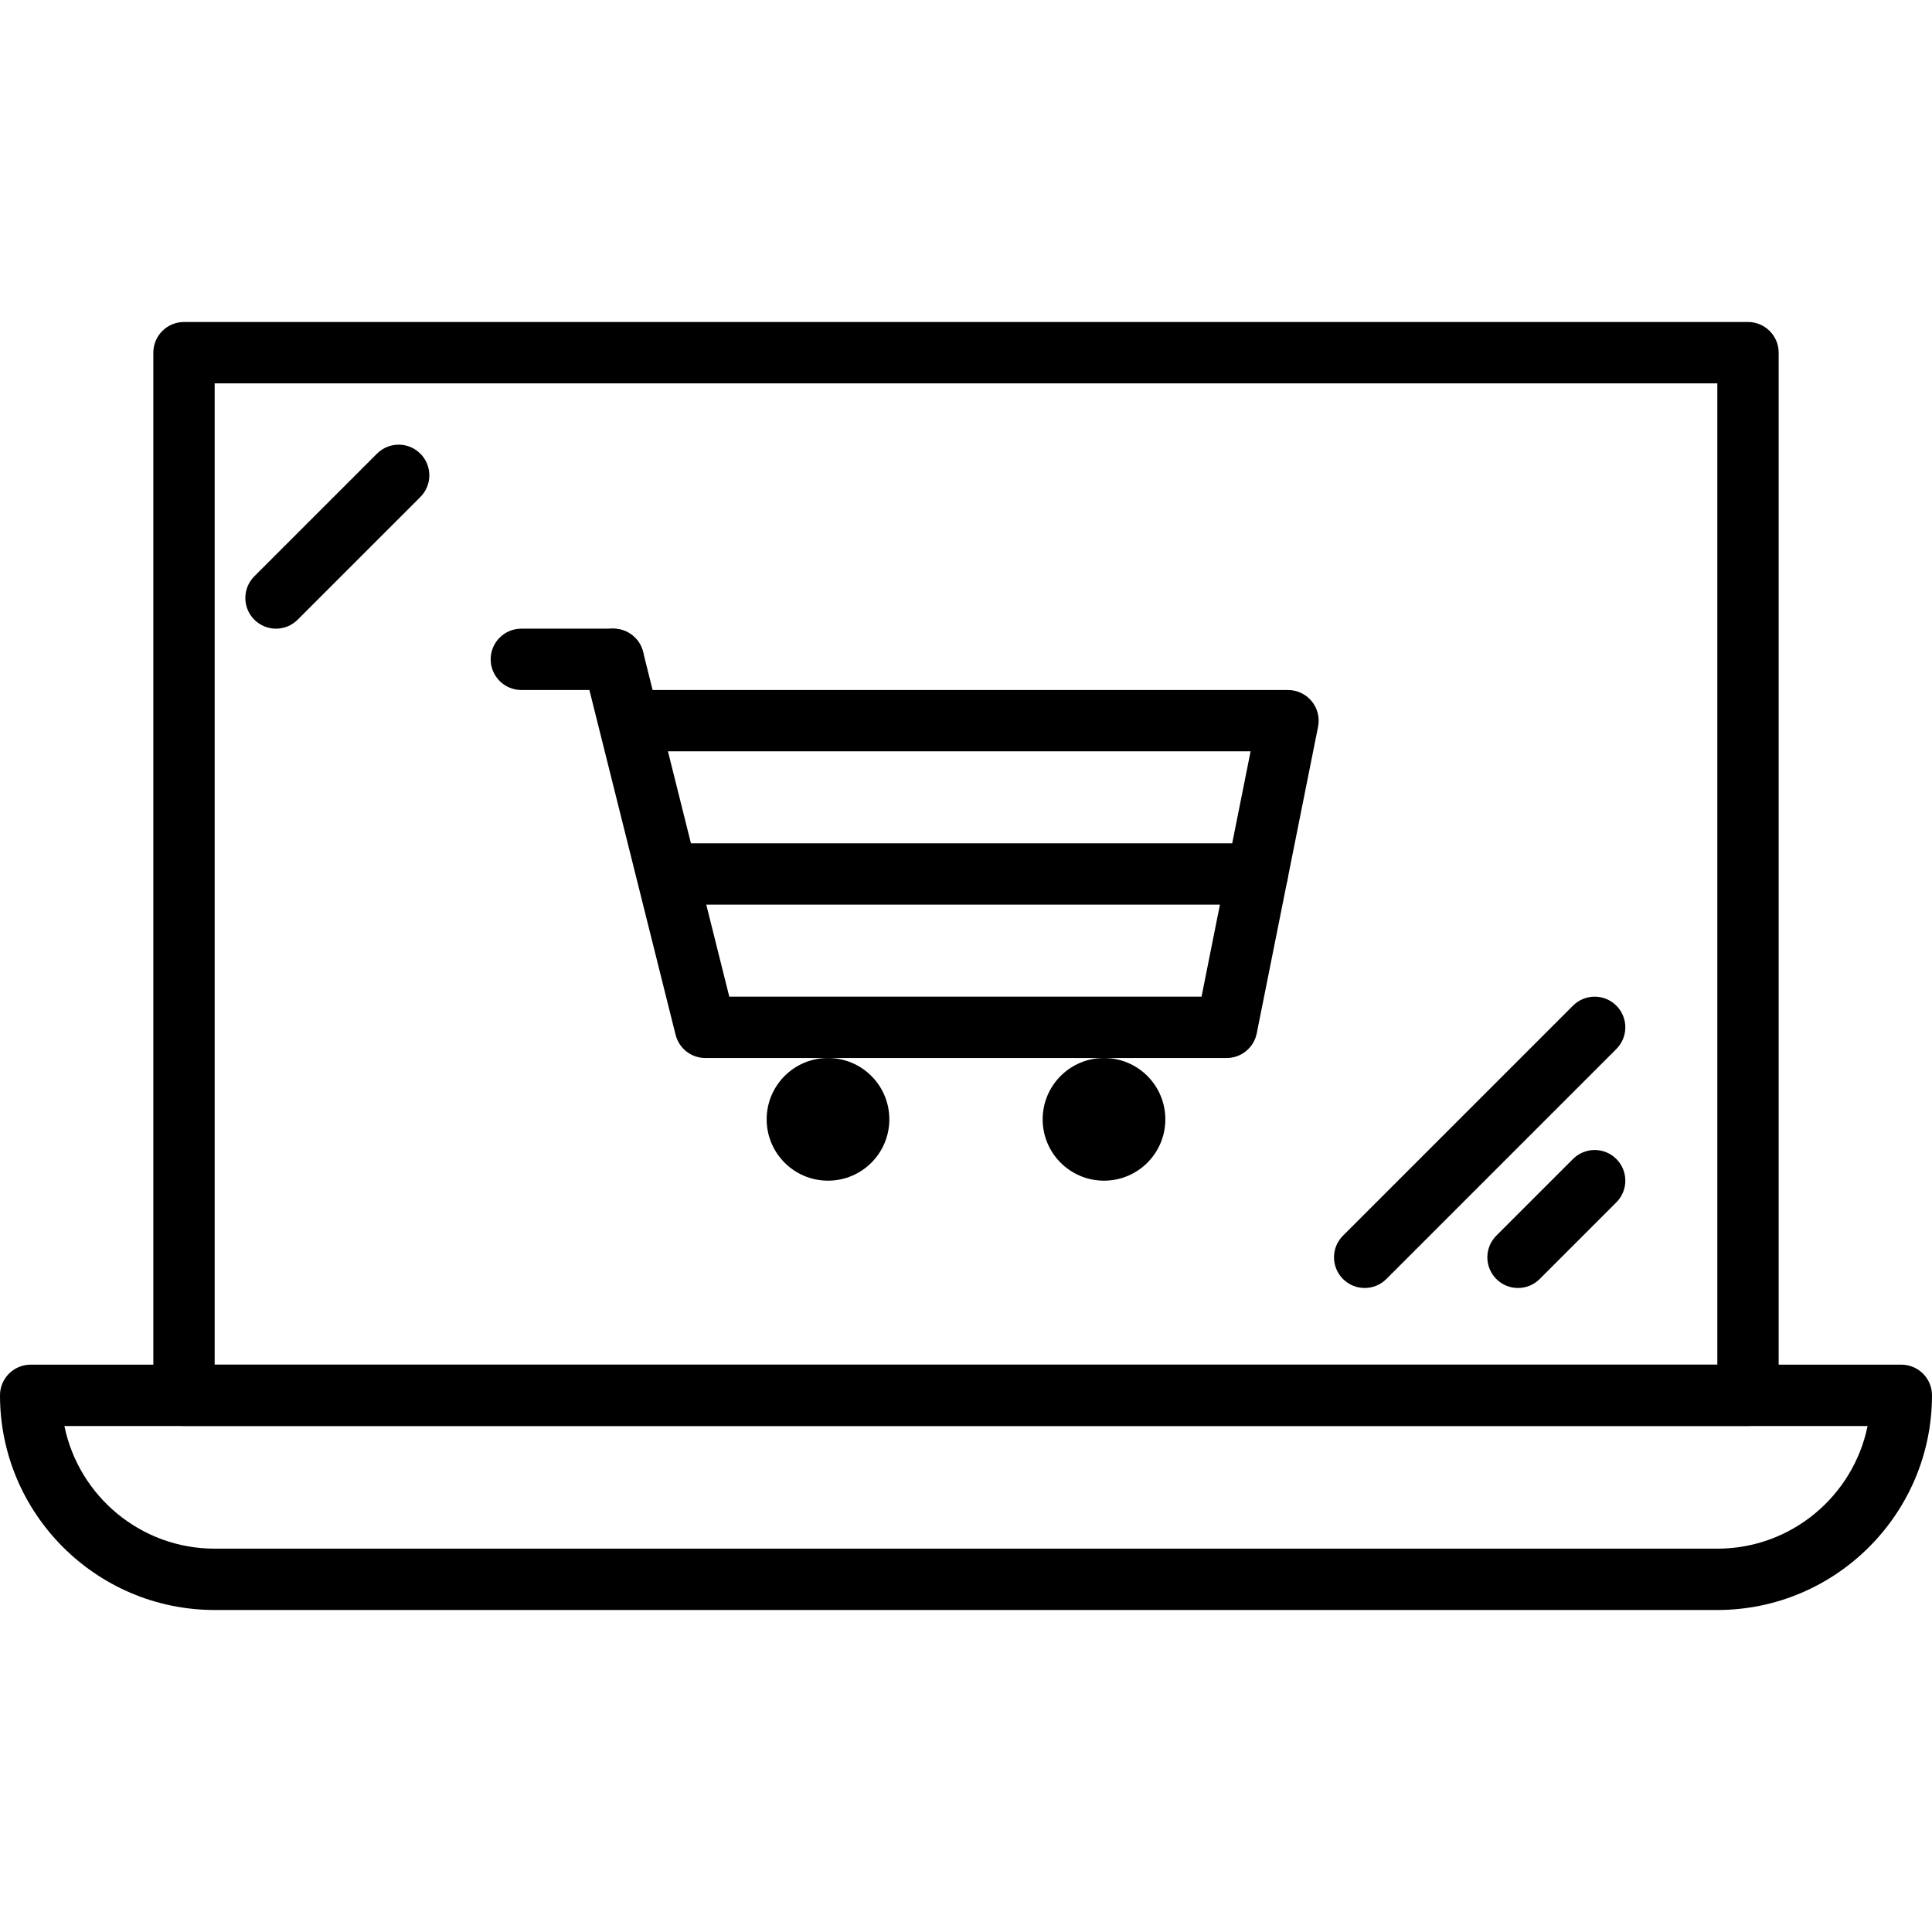 <?xml version="1.0" encoding="iso-8859-1"?>
<!-- Generator: Adobe Illustrator 19.0.0, SVG Export Plug-In . SVG Version: 6.00 Build 0)  -->
<svg version="1.1" xmlns="http://www.w3.org/2000/svg" xmlns:xlink="http://www.w3.org/1999/xlink" x="0px" y="0px"
	 viewBox="0 0 215.04 215.04" style="enable-background:new 0 0 215.04 215.04;" xml:space="preserve">
<g>
	<g>
		<path d="M211.627,151.893H3.413c-1.884,0-3.413,1.529-3.413,3.413C0,168.482,10.718,179.2,23.893,179.2h167.253
			c13.175,0,23.893-10.718,23.893-23.893C215.04,153.423,213.511,151.893,211.627,151.893z M191.147,172.373H23.893
			c-8.242,0-15.138-5.873-16.724-13.653H207.87C206.285,166.501,199.388,172.373,191.147,172.373z"/>
	</g>
</g>
<g>
	<g>
		<path d="M194.56,35.84H20.48c-1.884,0-3.413,1.529-3.413,3.413v116.053c0,1.884,1.529,3.413,3.413,3.413h174.08
			c1.884,0,3.413-1.529,3.413-3.413V39.253C197.973,37.369,196.444,35.84,194.56,35.84z M191.147,151.893H23.893V42.667h167.253
			V151.893z"/>
	</g>
</g>
<g>
	<g>
		<path d="M146,78.051c-0.648-0.79-1.616-1.249-2.64-1.249H72.639l-1.06-4.241c-0.459-1.831-2.314-2.939-4.14-2.485
			c-1.828,0.457-2.941,2.311-2.483,4.139l10.24,40.96c0.379,1.519,1.744,2.586,3.311,2.586h58.027c1.626,0,3.028-1.149,3.347-2.743
			l6.827-34.133C146.908,79.882,146.649,78.841,146,78.051z M133.736,110.933H81.172l-6.827-27.307h64.852L133.736,110.933z"/>
	</g>
</g>
<g>
	<g>
		<g>
			<circle cx="92.16" cy="124.587" r="6.827"/>
			<circle cx="122.88" cy="124.587" r="6.827"/>
		</g>
	</g>
</g>
<g>
	<g>
		<path d="M139.947,93.867H75.093c-1.884,0-3.413,1.529-3.413,3.413s1.529,3.413,3.413,3.413h64.853
			c1.884,0,3.413-1.529,3.413-3.413S141.831,93.867,139.947,93.867z"/>
	</g>
</g>
<g>
	<g>
		<path d="M68.267,69.973h-10.24c-1.884,0-3.413,1.529-3.413,3.413c0,1.884,1.529,3.413,3.413,3.413h10.24
			c1.884,0,3.413-1.529,3.413-3.413C71.68,71.503,70.151,69.973,68.267,69.973z"/>
	</g>
</g>
<g>
	<g>
		<path d="M46.787,50.493c-1.333-1.333-3.494-1.333-4.826,0L28.307,64.147c-1.333,1.333-1.333,3.494,0,4.826
			c0.667,0.667,1.539,1,2.413,1c0.874,0,1.746-0.333,2.413-1L46.787,55.32C48.119,53.987,48.119,51.826,46.787,50.493z"/>
	</g>
</g>
<g>
	<g>
		<path d="M179.907,111.933c-1.333-1.333-3.494-1.333-4.826,0l-25.6,25.6c-1.333,1.333-1.333,3.494,0,4.826
			c0.667,0.667,1.539,1,2.413,1c0.874,0,1.746-0.333,2.413-1l25.6-25.6C181.239,115.427,181.239,113.266,179.907,111.933z"/>
	</g>
</g>
<g>
	<g>
		<path d="M179.907,129c-1.333-1.333-3.494-1.333-4.826,0l-8.533,8.533c-1.333,1.333-1.333,3.494,0,4.826
			c0.667,0.667,1.539,1,2.413,1s1.746-0.333,2.413-1l8.533-8.533C181.239,132.494,181.239,130.333,179.907,129z"/>
	</g>
</g>
</svg>
